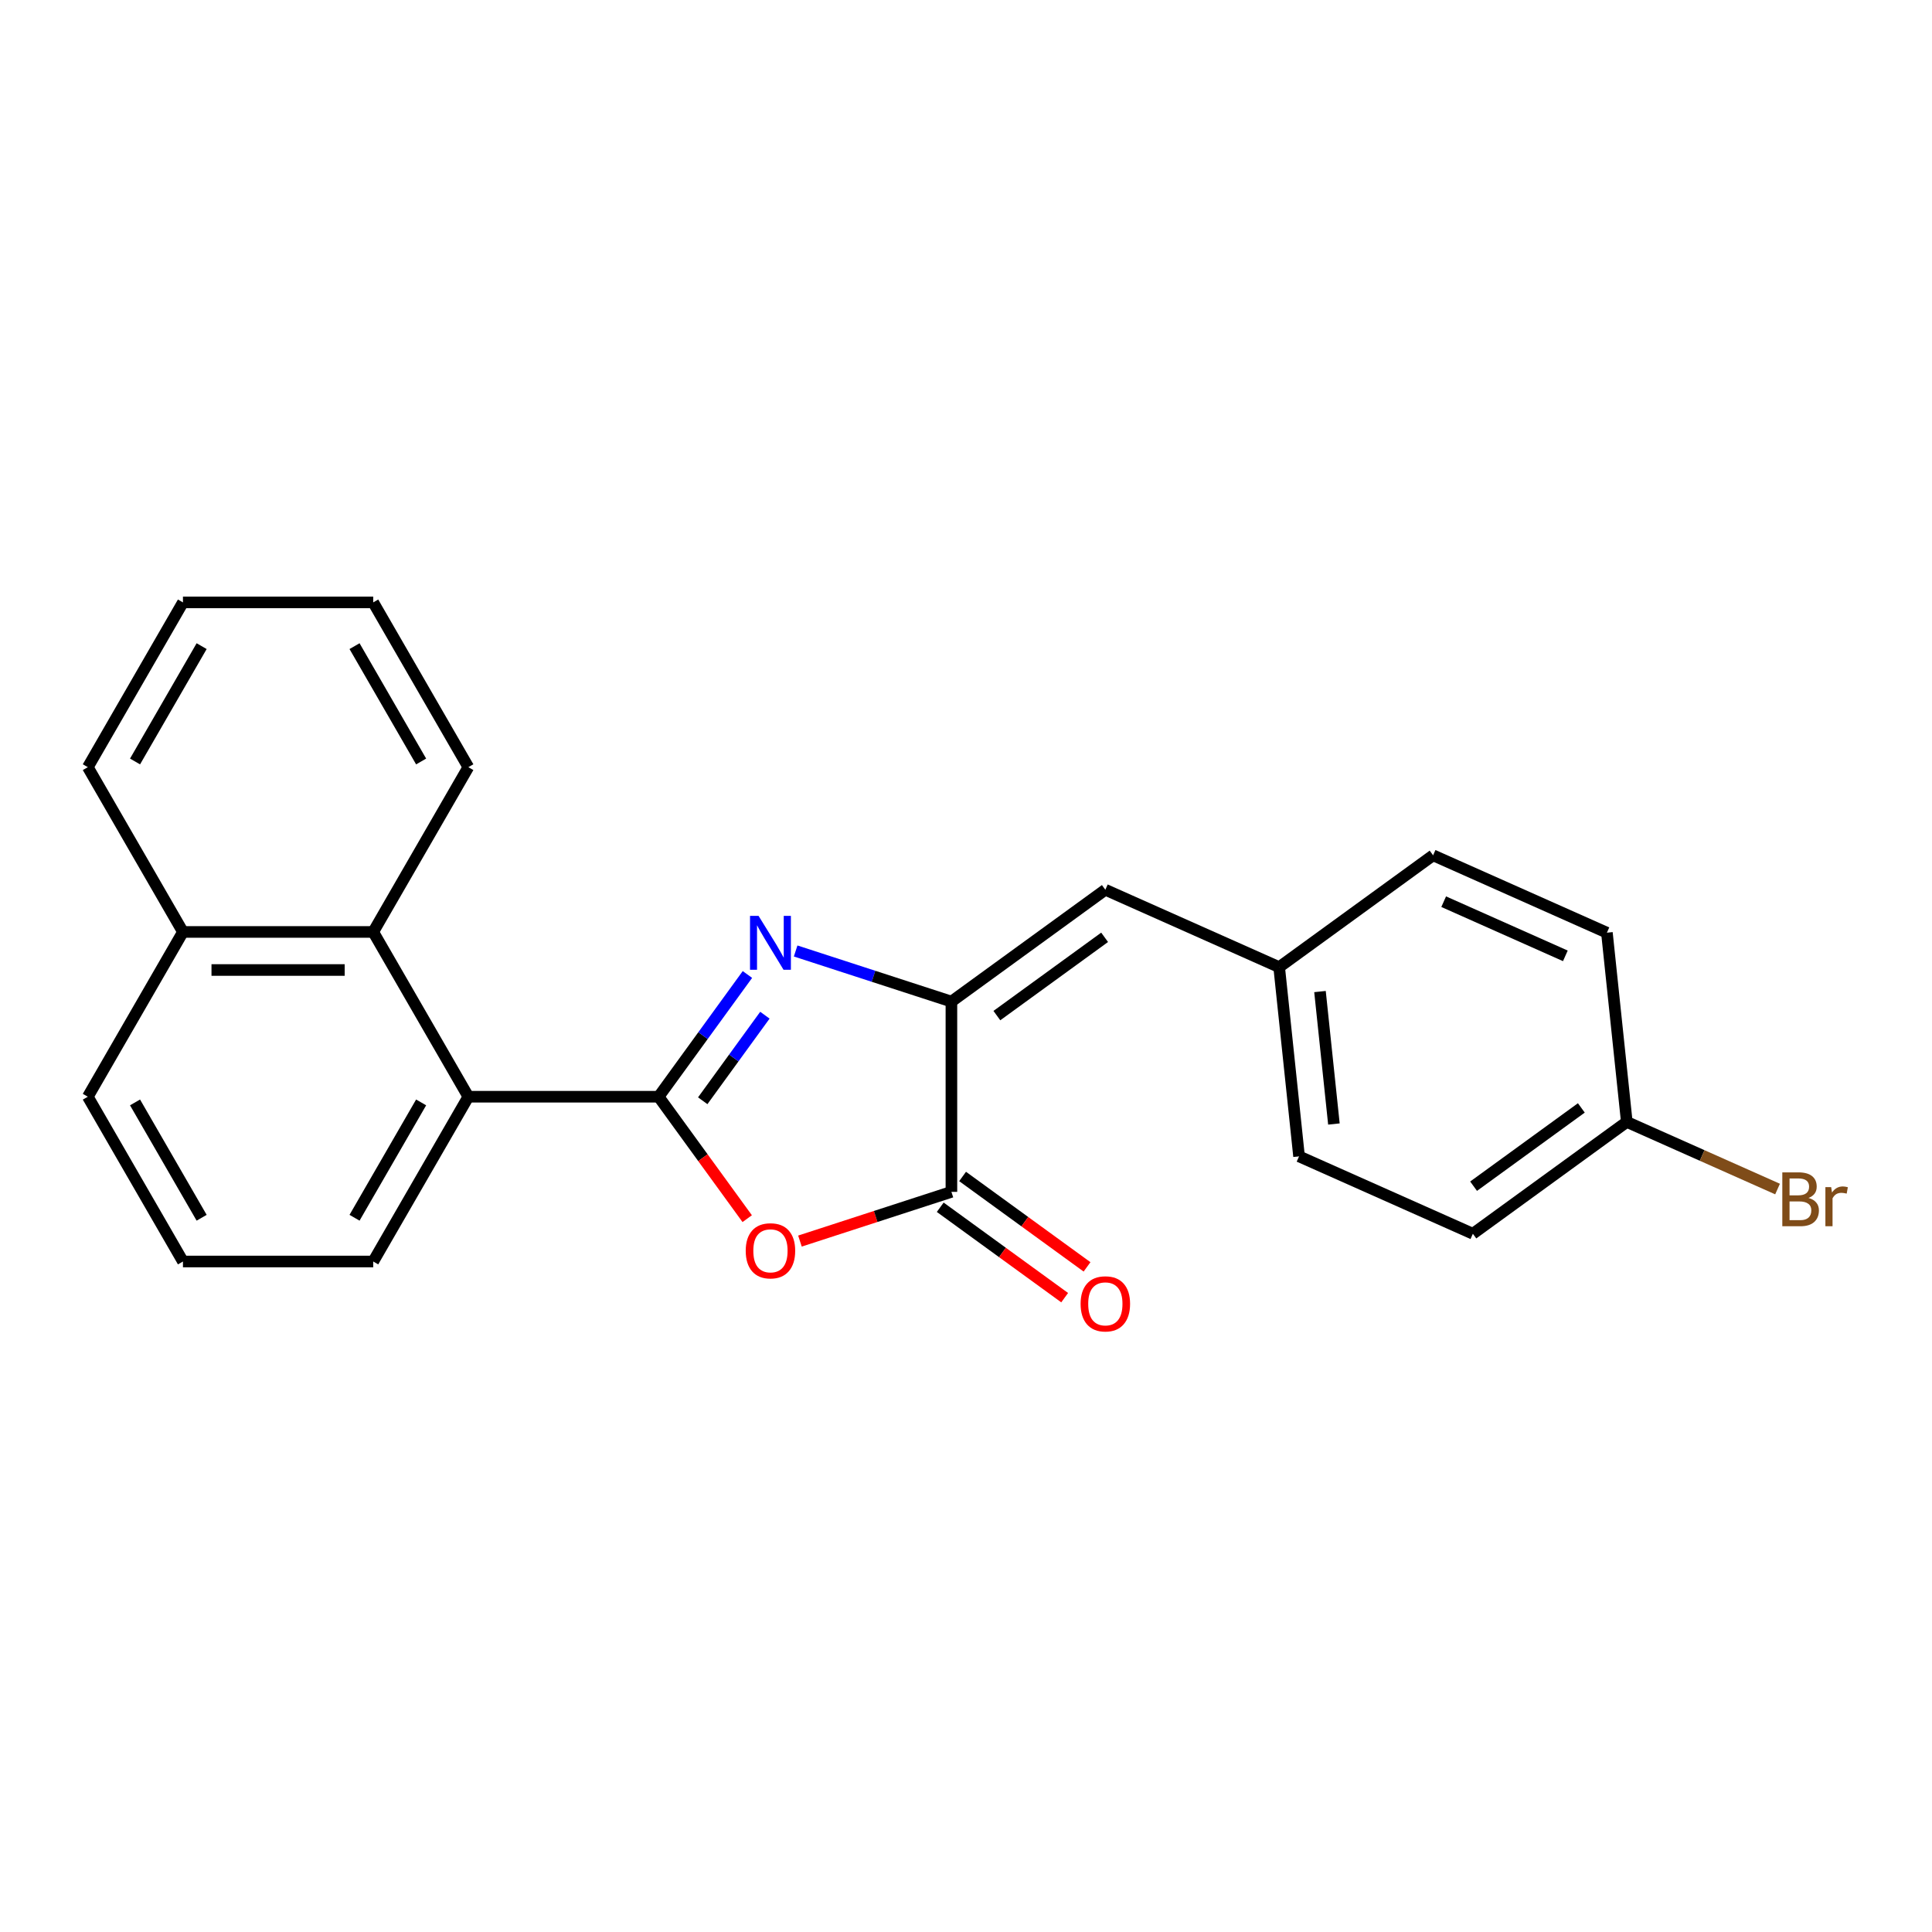 <?xml version='1.0' encoding='iso-8859-1'?>
<svg version='1.1' baseProfile='full'
              xmlns='http://www.w3.org/2000/svg'
                      xmlns:rdkit='http://www.rdkit.org/xml'
                      xmlns:xlink='http://www.w3.org/1999/xlink'
                  xml:space='preserve'
width='1000px' height='1000px' viewBox='0 0 1000 1000'>
<!-- END OF HEADER -->
<rect style='opacity:1.0;fill:#FFFFFF;stroke:none' width='1000' height='1000' x='0' y='0'> </rect>
<path class='bond-0' d='M 340.901,567.663 L 363.884,536.03' style='fill:none;fill-rule:evenodd;stroke:#000000;stroke-width:6px;stroke-linecap:butt;stroke-linejoin:miter;stroke-opacity:1' />
<path class='bond-0' d='M 363.884,536.03 L 386.867,504.397' style='fill:none;fill-rule:evenodd;stroke:#0000FF;stroke-width:6px;stroke-linecap:butt;stroke-linejoin:miter;stroke-opacity:1' />
<path class='bond-0' d='M 363.731,569.751 L 379.819,547.607' style='fill:none;fill-rule:evenodd;stroke:#000000;stroke-width:6px;stroke-linecap:butt;stroke-linejoin:miter;stroke-opacity:1' />
<path class='bond-0' d='M 379.819,547.607 L 395.907,525.464' style='fill:none;fill-rule:evenodd;stroke:#0000FF;stroke-width:6px;stroke-linecap:butt;stroke-linejoin:miter;stroke-opacity:1' />
<path class='bond-1' d='M 340.901,567.663 L 363.827,599.218' style='fill:none;fill-rule:evenodd;stroke:#000000;stroke-width:6px;stroke-linecap:butt;stroke-linejoin:miter;stroke-opacity:1' />
<path class='bond-1' d='M 363.827,599.218 L 386.753,630.772' style='fill:none;fill-rule:evenodd;stroke:#FF0000;stroke-width:6px;stroke-linecap:butt;stroke-linejoin:miter;stroke-opacity:1' />
<path class='bond-4' d='M 340.901,567.663 L 242.419,567.663' style='fill:none;fill-rule:evenodd;stroke:#000000;stroke-width:6px;stroke-linecap:butt;stroke-linejoin:miter;stroke-opacity:1' />
<path class='bond-2' d='M 411.827,492.226 L 452.138,505.324' style='fill:none;fill-rule:evenodd;stroke:#0000FF;stroke-width:6px;stroke-linecap:butt;stroke-linejoin:miter;stroke-opacity:1' />
<path class='bond-2' d='M 452.138,505.324 L 492.45,518.422' style='fill:none;fill-rule:evenodd;stroke:#000000;stroke-width:6px;stroke-linecap:butt;stroke-linejoin:miter;stroke-opacity:1' />
<path class='bond-3' d='M 414.052,642.377 L 453.251,629.641' style='fill:none;fill-rule:evenodd;stroke:#FF0000;stroke-width:6px;stroke-linecap:butt;stroke-linejoin:miter;stroke-opacity:1' />
<path class='bond-3' d='M 453.251,629.641 L 492.45,616.904' style='fill:none;fill-rule:evenodd;stroke:#000000;stroke-width:6px;stroke-linecap:butt;stroke-linejoin:miter;stroke-opacity:1' />
<path class='bond-5' d='M 492.45,518.422 L 572.123,460.536' style='fill:none;fill-rule:evenodd;stroke:#000000;stroke-width:6px;stroke-linecap:butt;stroke-linejoin:miter;stroke-opacity:1' />
<path class='bond-5' d='M 515.978,525.674 L 571.75,485.154' style='fill:none;fill-rule:evenodd;stroke:#000000;stroke-width:6px;stroke-linecap:butt;stroke-linejoin:miter;stroke-opacity:1' />
<path class='bond-23' d='M 492.45,518.422 L 492.45,616.904' style='fill:none;fill-rule:evenodd;stroke:#000000;stroke-width:6px;stroke-linecap:butt;stroke-linejoin:miter;stroke-opacity:1' />
<path class='bond-7' d='M 486.661,624.872 L 518.866,648.27' style='fill:none;fill-rule:evenodd;stroke:#000000;stroke-width:6px;stroke-linecap:butt;stroke-linejoin:miter;stroke-opacity:1' />
<path class='bond-7' d='M 518.866,648.27 L 551.07,671.668' style='fill:none;fill-rule:evenodd;stroke:#FF0000;stroke-width:6px;stroke-linecap:butt;stroke-linejoin:miter;stroke-opacity:1' />
<path class='bond-7' d='M 498.238,608.937 L 530.443,632.335' style='fill:none;fill-rule:evenodd;stroke:#000000;stroke-width:6px;stroke-linecap:butt;stroke-linejoin:miter;stroke-opacity:1' />
<path class='bond-7' d='M 530.443,632.335 L 562.647,655.733' style='fill:none;fill-rule:evenodd;stroke:#FF0000;stroke-width:6px;stroke-linecap:butt;stroke-linejoin:miter;stroke-opacity:1' />
<path class='bond-6' d='M 242.419,567.663 L 193.178,482.375' style='fill:none;fill-rule:evenodd;stroke:#000000;stroke-width:6px;stroke-linecap:butt;stroke-linejoin:miter;stroke-opacity:1' />
<path class='bond-16' d='M 242.419,567.663 L 193.178,652.951' style='fill:none;fill-rule:evenodd;stroke:#000000;stroke-width:6px;stroke-linecap:butt;stroke-linejoin:miter;stroke-opacity:1' />
<path class='bond-16' d='M 217.975,570.608 L 183.506,630.31' style='fill:none;fill-rule:evenodd;stroke:#000000;stroke-width:6px;stroke-linecap:butt;stroke-linejoin:miter;stroke-opacity:1' />
<path class='bond-8' d='M 572.123,460.536 L 662.091,500.592' style='fill:none;fill-rule:evenodd;stroke:#000000;stroke-width:6px;stroke-linecap:butt;stroke-linejoin:miter;stroke-opacity:1' />
<path class='bond-9' d='M 193.178,482.375 L 94.696,482.375' style='fill:none;fill-rule:evenodd;stroke:#000000;stroke-width:6px;stroke-linecap:butt;stroke-linejoin:miter;stroke-opacity:1' />
<path class='bond-9' d='M 178.406,502.072 L 109.468,502.072' style='fill:none;fill-rule:evenodd;stroke:#000000;stroke-width:6px;stroke-linecap:butt;stroke-linejoin:miter;stroke-opacity:1' />
<path class='bond-17' d='M 193.178,482.375 L 242.419,397.087' style='fill:none;fill-rule:evenodd;stroke:#000000;stroke-width:6px;stroke-linecap:butt;stroke-linejoin:miter;stroke-opacity:1' />
<path class='bond-12' d='M 662.091,500.592 L 741.765,442.706' style='fill:none;fill-rule:evenodd;stroke:#000000;stroke-width:6px;stroke-linecap:butt;stroke-linejoin:miter;stroke-opacity:1' />
<path class='bond-13' d='M 662.091,500.592 L 672.386,598.535' style='fill:none;fill-rule:evenodd;stroke:#000000;stroke-width:6px;stroke-linecap:butt;stroke-linejoin:miter;stroke-opacity:1' />
<path class='bond-13' d='M 683.224,513.225 L 690.43,581.785' style='fill:none;fill-rule:evenodd;stroke:#000000;stroke-width:6px;stroke-linecap:butt;stroke-linejoin:miter;stroke-opacity:1' />
<path class='bond-20' d='M 94.696,482.375 L 45.455,397.087' style='fill:none;fill-rule:evenodd;stroke:#000000;stroke-width:6px;stroke-linecap:butt;stroke-linejoin:miter;stroke-opacity:1' />
<path class='bond-24' d='M 94.696,482.375 L 45.455,567.663' style='fill:none;fill-rule:evenodd;stroke:#000000;stroke-width:6px;stroke-linecap:butt;stroke-linejoin:miter;stroke-opacity:1' />
<path class='bond-10' d='M 842.027,580.705 L 762.354,638.591' style='fill:none;fill-rule:evenodd;stroke:#000000;stroke-width:6px;stroke-linecap:butt;stroke-linejoin:miter;stroke-opacity:1' />
<path class='bond-10' d='M 818.499,573.453 L 762.727,613.973' style='fill:none;fill-rule:evenodd;stroke:#000000;stroke-width:6px;stroke-linecap:butt;stroke-linejoin:miter;stroke-opacity:1' />
<path class='bond-11' d='M 842.027,580.705 L 881.043,598.076' style='fill:none;fill-rule:evenodd;stroke:#000000;stroke-width:6px;stroke-linecap:butt;stroke-linejoin:miter;stroke-opacity:1' />
<path class='bond-11' d='M 881.043,598.076 L 920.059,615.447' style='fill:none;fill-rule:evenodd;stroke:#7F4C19;stroke-width:6px;stroke-linecap:butt;stroke-linejoin:miter;stroke-opacity:1' />
<path class='bond-26' d='M 842.027,580.705 L 831.733,482.762' style='fill:none;fill-rule:evenodd;stroke:#000000;stroke-width:6px;stroke-linecap:butt;stroke-linejoin:miter;stroke-opacity:1' />
<path class='bond-15' d='M 741.765,442.706 L 831.733,482.762' style='fill:none;fill-rule:evenodd;stroke:#000000;stroke-width:6px;stroke-linecap:butt;stroke-linejoin:miter;stroke-opacity:1' />
<path class='bond-15' d='M 747.249,466.708 L 810.227,494.747' style='fill:none;fill-rule:evenodd;stroke:#000000;stroke-width:6px;stroke-linecap:butt;stroke-linejoin:miter;stroke-opacity:1' />
<path class='bond-14' d='M 672.386,598.535 L 762.354,638.591' style='fill:none;fill-rule:evenodd;stroke:#000000;stroke-width:6px;stroke-linecap:butt;stroke-linejoin:miter;stroke-opacity:1' />
<path class='bond-18' d='M 193.178,652.951 L 94.696,652.951' style='fill:none;fill-rule:evenodd;stroke:#000000;stroke-width:6px;stroke-linecap:butt;stroke-linejoin:miter;stroke-opacity:1' />
<path class='bond-21' d='M 242.419,397.087 L 193.178,311.799' style='fill:none;fill-rule:evenodd;stroke:#000000;stroke-width:6px;stroke-linecap:butt;stroke-linejoin:miter;stroke-opacity:1' />
<path class='bond-21' d='M 217.975,394.142 L 183.506,334.44' style='fill:none;fill-rule:evenodd;stroke:#000000;stroke-width:6px;stroke-linecap:butt;stroke-linejoin:miter;stroke-opacity:1' />
<path class='bond-19' d='M 94.696,652.951 L 45.455,567.663' style='fill:none;fill-rule:evenodd;stroke:#000000;stroke-width:6px;stroke-linecap:butt;stroke-linejoin:miter;stroke-opacity:1' />
<path class='bond-19' d='M 104.367,630.31 L 69.898,570.608' style='fill:none;fill-rule:evenodd;stroke:#000000;stroke-width:6px;stroke-linecap:butt;stroke-linejoin:miter;stroke-opacity:1' />
<path class='bond-25' d='M 45.455,397.087 L 94.696,311.799' style='fill:none;fill-rule:evenodd;stroke:#000000;stroke-width:6px;stroke-linecap:butt;stroke-linejoin:miter;stroke-opacity:1' />
<path class='bond-25' d='M 69.898,394.142 L 104.367,334.44' style='fill:none;fill-rule:evenodd;stroke:#000000;stroke-width:6px;stroke-linecap:butt;stroke-linejoin:miter;stroke-opacity:1' />
<path class='bond-22' d='M 193.178,311.799 L 94.696,311.799' style='fill:none;fill-rule:evenodd;stroke:#000000;stroke-width:6px;stroke-linecap:butt;stroke-linejoin:miter;stroke-opacity:1' />
<path  class='atom-1' d='M 392.623 474.044
L 401.762 488.817
Q 402.668 490.274, 404.125 492.914
Q 405.583 495.553, 405.662 495.711
L 405.662 474.044
L 409.365 474.044
L 409.365 501.935
L 405.543 501.935
L 395.735 485.784
Q 394.592 483.893, 393.371 481.726
Q 392.189 479.559, 391.835 478.89
L 391.835 501.935
L 388.211 501.935
L 388.211 474.044
L 392.623 474.044
' fill='#0000FF'/>
<path  class='atom-2' d='M 385.985 647.416
Q 385.985 640.719, 389.294 636.977
Q 392.603 633.234, 398.788 633.234
Q 404.972 633.234, 408.281 636.977
Q 411.59 640.719, 411.59 647.416
Q 411.59 654.191, 408.242 658.052
Q 404.893 661.873, 398.788 661.873
Q 392.642 661.873, 389.294 658.052
Q 385.985 654.231, 385.985 647.416
M 398.788 658.722
Q 403.042 658.722, 405.327 655.885
Q 407.651 653.01, 407.651 647.416
Q 407.651 641.94, 405.327 639.183
Q 403.042 636.386, 398.788 636.386
Q 394.533 636.386, 392.209 639.143
Q 389.924 641.901, 389.924 647.416
Q 389.924 653.049, 392.209 655.885
Q 394.533 658.722, 398.788 658.722
' fill='#FF0000'/>
<path  class='atom-8' d='M 559.321 674.87
Q 559.321 668.173, 562.63 664.43
Q 565.939 660.688, 572.123 660.688
Q 578.308 660.688, 581.617 664.43
Q 584.926 668.173, 584.926 674.87
Q 584.926 681.645, 581.578 685.506
Q 578.229 689.327, 572.123 689.327
Q 565.978 689.327, 562.63 685.506
Q 559.321 681.685, 559.321 674.87
M 572.123 686.175
Q 576.378 686.175, 578.663 683.339
Q 580.987 680.463, 580.987 674.87
Q 580.987 669.394, 578.663 666.636
Q 576.378 663.84, 572.123 663.84
Q 567.869 663.84, 565.545 666.597
Q 563.26 669.355, 563.26 674.87
Q 563.26 680.503, 565.545 683.339
Q 567.869 686.175, 572.123 686.175
' fill='#FF0000'/>
<path  class='atom-12' d='M 936.073 620.052
Q 938.751 620.801, 940.091 622.455
Q 941.469 624.07, 941.469 626.473
Q 941.469 630.334, 938.988 632.54
Q 936.545 634.706, 931.897 634.706
L 922.521 634.706
L 922.521 606.816
L 930.754 606.816
Q 935.521 606.816, 937.924 608.746
Q 940.327 610.677, 940.327 614.222
Q 940.327 618.437, 936.073 620.052
M 926.264 609.967
L 926.264 618.713
L 930.754 618.713
Q 933.512 618.713, 934.93 617.61
Q 936.388 616.467, 936.388 614.222
Q 936.388 609.967, 930.754 609.967
L 926.264 609.967
M 931.897 631.555
Q 934.615 631.555, 936.073 630.255
Q 937.53 628.955, 937.53 626.473
Q 937.53 624.188, 935.915 623.046
Q 934.339 621.864, 931.306 621.864
L 926.264 621.864
L 926.264 631.555
L 931.897 631.555
' fill='#7F4C19'/>
<path  class='atom-12' d='M 947.812 614.458
L 948.245 617.255
Q 950.372 614.104, 953.839 614.104
Q 954.942 614.104, 956.439 614.498
L 955.848 617.807
Q 954.154 617.413, 953.208 617.413
Q 951.554 617.413, 950.451 618.082
Q 949.387 618.713, 948.521 620.249
L 948.521 634.706
L 944.818 634.706
L 944.818 614.458
L 947.812 614.458
' fill='#7F4C19'/>
</svg>
